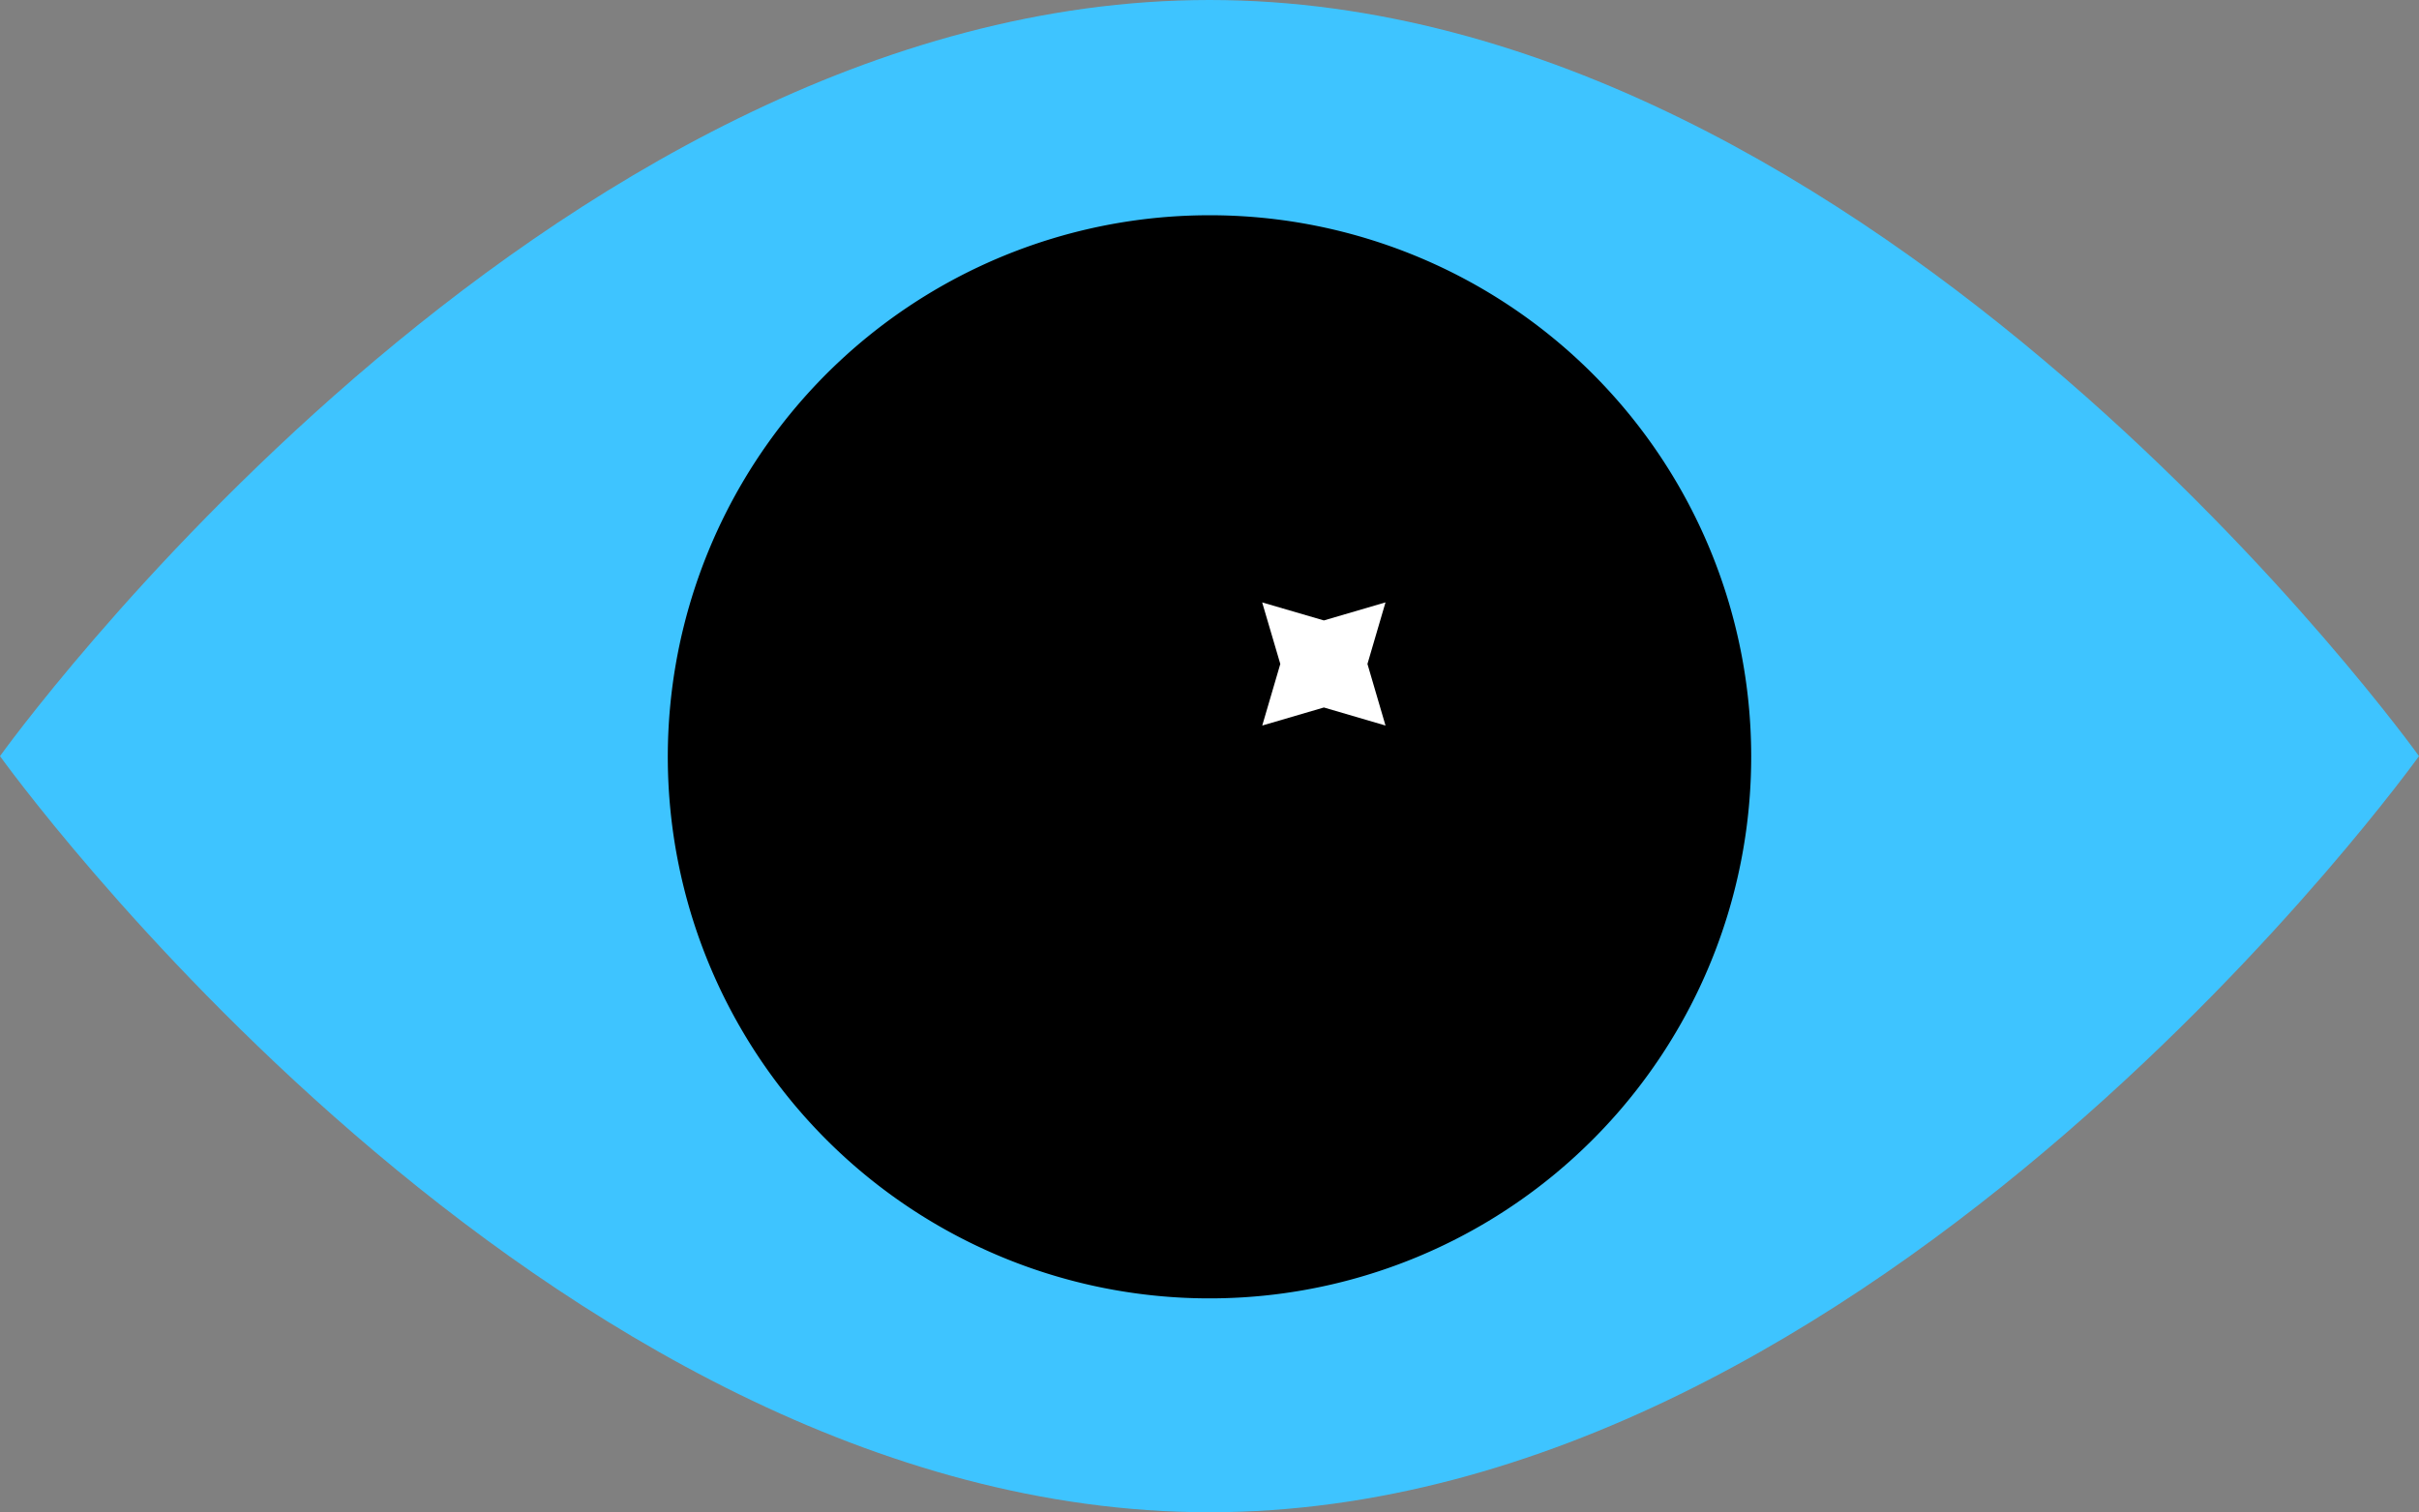 <svg id="Group_122" data-name="Group 122" xmlns="http://www.w3.org/2000/svg" xmlns:xlink="http://www.w3.org/1999/xlink" width="66.176" height="41.38" viewBox="0 0 66.176 41.38">
  <rect x="0" y="0" width="66.176" height="41.38" fill="#808080" stroke="none"/>
  <defs>
    <clipPath id="clip-path">
      <rect id="Rectangle_83" data-name="Rectangle 83" width="66.176" height="41.38" fill="none"/>
    </clipPath>
  </defs>
  <g id="Group_121" data-name="Group 121" clip-path="url(#clip-path)">
    <path id="Path_52" data-name="Path 52" d="M66.176,20.69S51.362,41.38,33.088,41.38,0,20.69,0,20.69,14.814,0,33.088,0,66.176,20.69,66.176,20.69" fill="#3ec4ff"/>
    <path id="Path_53" data-name="Path 53" d="M109.634,40.58a14.819,14.819,0,1,1-14.819-14.8,14.811,14.811,0,0,1,14.819,14.8" transform="translate(-61.727 -19.89)"/>
    <path id="Path_54" data-name="Path 54" d="M152.888,72.673l1.686-.494-.494,1.685.494,1.685-1.686-.494-1.686.494.494-1.685L151.2,72.18Z" transform="translate(-116.671 -55.696)" fill="#fff"/>
  </g>
</svg>
